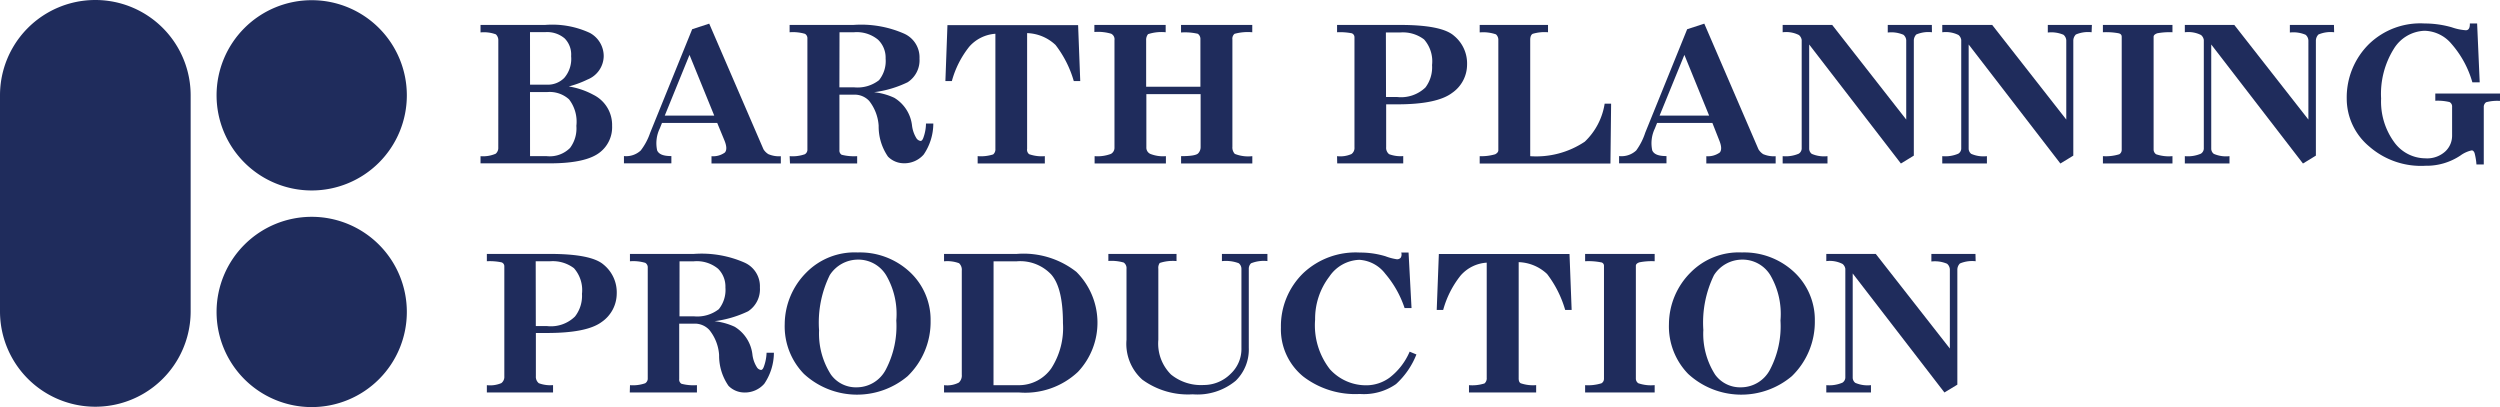 <svg xmlns="http://www.w3.org/2000/svg" width="193.517" height="31.511" viewBox="0 0 193.517 31.511">
  <g id="レイヤー_2" data-name="レイヤー 2" transform="translate(0 0.035)">
    <g id="レイヤー_1" data-name="レイヤー 1" transform="translate(0 -0.035)">
      <path id="パス_75" data-name="パス 75" d="M87.247,9.046V5.581a.619.619,0,0,0-.191-.433A2.66,2.66,0,0,0,85.87,5V4.42h5a6.889,6.889,0,0,1,3.465.619,2.04,2.04,0,0,1,1.07,1.8,1.98,1.98,0,0,1-1.252,1.806,7.8,7.8,0,0,1-1.455.537,5.973,5.973,0,0,1,1.915.65,2.6,2.6,0,0,1,1.442,2.4,2.46,2.46,0,0,1-.927,2.036q-1.07.866-3.9.866H85.87v-.554a2.456,2.456,0,0,0,1.174-.191.585.585,0,0,0,.2-.485Zm2.456,0h1.347a1.789,1.789,0,0,0,1.3-.524,2.257,2.257,0,0,0,.533-1.685,1.767,1.767,0,0,0-.5-1.373,2.088,2.088,0,0,0-1.512-.485H89.7Zm0,5.532H91a2.219,2.219,0,0,0,1.8-.637,2.521,2.521,0,0,0,.489-1.711,2.819,2.819,0,0,0-.567-2.049,2.235,2.235,0,0,0-1.659-.567H89.7Z" transform="translate(-48.674 -2.49)" fill="#1f2c5c"/>
      <path id="パス_76" data-name="パス 76" d="M122.7,14.3a2.045,2.045,0,0,0,.944.152v.563h-5.367v-.563a1.551,1.551,0,0,0,1.035-.286c.156-.178.147-.485-.026-.918l-.567-1.373h-4.275l-.173.433a2.62,2.62,0,0,0-.2,1.7c.143.308.5.433,1.1.433v.563H111.5v-.563a1.659,1.659,0,0,0,1.3-.433,4.765,4.765,0,0,0,.732-1.377l3.249-8.009L118.1,4.19l4.2,9.725a1.174,1.174,0,0,0,.4.39Zm-8.04-2.993h3.829l-1.915-4.7Z" transform="translate(-63.202 -2.36)" fill="#1f2c5c"/>
      <path id="パス_77" data-name="パス 77" d="M141.11,14.578a2.863,2.863,0,0,0,1.174-.147.407.407,0,0,0,.2-.325V5.486a.4.4,0,0,0-.186-.377,3.288,3.288,0,0,0-1.191-.121V4.42h4.938a8.247,8.247,0,0,1,3.9.663,2.01,2.01,0,0,1,1.217,1.941,2.027,2.027,0,0,1-.918,1.832,8.338,8.338,0,0,1-2.6.771,4.93,4.93,0,0,1,1.564.433,2.883,2.883,0,0,1,1.377,2.166,2.421,2.421,0,0,0,.351.983.463.463,0,0,0,.312.191c.087,0,.165-.1.225-.282a3.305,3.305,0,0,0,.191-1.066h.567a4.269,4.269,0,0,1-.745,2.4,1.984,1.984,0,0,1-1.551.676,1.733,1.733,0,0,1-1.213-.515A4.1,4.1,0,0,1,148,12.226a3.465,3.465,0,0,0-.732-1.923,1.533,1.533,0,0,0-1.187-.485h-1.118v4.288a.377.377,0,0,0,.173.364,3.859,3.859,0,0,0,1.2.108v.567h-5.2Zm3.851-5.328H146.1a2.7,2.7,0,0,0,1.928-.554,2.357,2.357,0,0,0,.511-1.672,1.932,1.932,0,0,0-.58-1.455,2.575,2.575,0,0,0-1.889-.58h-1.1Z" transform="translate(-79.986 -2.49)" fill="#1f2c5c"/>
      <path id="パス_78" data-name="パス 78" d="M175.438,14.447a2.889,2.889,0,0,0,1.2.147v.567h-5.2v-.567a3.106,3.106,0,0,0,1.2-.134.511.511,0,0,0,.173-.433V5.121a2.958,2.958,0,0,0-2.023,1,7.4,7.4,0,0,0-1.347,2.66h-.5L169.1,4.45h10.114l.165,4.332h-.5a8.36,8.36,0,0,0-1.412-2.794,3.361,3.361,0,0,0-2.2-.918v8.958a.433.433,0,0,0,.165.42Z" transform="translate(-95.761 -2.507)" fill="#1f2c5c"/>
      <path id="パス_79" data-name="パス 79" d="M206.434,14.4a2.8,2.8,0,0,0,1.36.178v.567H202.28v-.567c.745,0,1.187-.074,1.321-.217a.7.7,0,0,0,.191-.511V9.774h-4.2V13.9a.528.528,0,0,0,.3.5,2.668,2.668,0,0,0,1.213.178v.567h-5.519v-.567a2.915,2.915,0,0,0,1.269-.178.541.541,0,0,0,.269-.5v-8.3a.481.481,0,0,0-.256-.5,3.63,3.63,0,0,0-1.3-.134V4.42h5.519v.567a3.325,3.325,0,0,0-1.364.147.7.7,0,0,0-.147.472v3.6h4.2V5.538a.49.49,0,0,0-.2-.433,4.375,4.375,0,0,0-1.3-.1V4.42h5.514v.567a3.9,3.9,0,0,0-1.373.121.485.485,0,0,0-.165.433V13.85a.723.723,0,0,0,.186.55Z" transform="translate(-110.856 -2.49)" fill="#1f2c5c"/>
      <path id="パス_80" data-name="パス 80" d="M238.93,14.578a2.135,2.135,0,0,0,1.118-.165.585.585,0,0,0,.23-.524V5.377a.325.325,0,0,0-.212-.312,4.808,4.808,0,0,0-1.135-.078V4.42h4.882q3.223,0,4.167.836a2.768,2.768,0,0,1,1.014,2.252,2.66,2.66,0,0,1-1.148,2.166q-1.17.892-4.249.892h-.866v3.318a.624.624,0,0,0,.23.541,2.5,2.5,0,0,0,1.092.147v.567h-5.111ZM242.72,10h.866a2.728,2.728,0,0,0,2.187-.741,2.6,2.6,0,0,0,.511-1.733,2.562,2.562,0,0,0-.619-1.984,2.712,2.712,0,0,0-1.863-.537h-1.092Z" transform="translate(-135.433 -2.49)" fill="#1f2c5c"/>
      <path id="パス_81" data-name="パス 81" d="M272.555,13.456a5.15,5.15,0,0,0,1.538-2.941h.5l-.052,4.631H264.42v-.567a3.8,3.8,0,0,0,1.2-.147c.165-.091.243-.195.243-.312V5.581a.559.559,0,0,0-.186-.433A3.032,3.032,0,0,0,264.42,5V4.42h5.289v.567a3.24,3.24,0,0,0-1.187.121c-.126.069-.191.23-.191.472v9A6.744,6.744,0,0,0,272.555,13.456Z" transform="translate(-149.882 -2.49)" fill="#1f2c5c"/>
      <path id="パス_82" data-name="パス 82" d="M300.506,14.3a2.058,2.058,0,0,0,.944.152v.563h-5.367v-.563a1.572,1.572,0,0,0,1.04-.286c.152-.178.143-.485-.03-.918l-.541-1.373h-4.28l-.173.433a2.62,2.62,0,0,0-.2,1.7c.143.308.5.433,1.1.433v.563H289.33v-.563a1.672,1.672,0,0,0,1.325-.433,4.894,4.894,0,0,0,.7-1.377L294.6,4.623l1.326-.433,4.193,9.725a1.174,1.174,0,0,0,.385.39Zm-8.04-2.993H296.3l-1.915-4.7Z" transform="translate(-164.002 -2.36)" fill="#1f2c5c"/>
      <path id="パス_83" data-name="パス 83" d="M330.117,4.987a2.382,2.382,0,0,0-1.213.173.684.684,0,0,0-.191.5v8.876l-1,.611-7.1-9.213V14.01a.511.511,0,0,0,.2.39,2.387,2.387,0,0,0,1.217.178v.567H318.56v-.567a2.564,2.564,0,0,0,1.243-.191.489.489,0,0,0,.23-.377V5.581a.611.611,0,0,0-.217-.381,2.2,2.2,0,0,0-1.256-.212V4.42h3.834l5.731,7.325V5.681a.6.6,0,0,0-.217-.5,2.382,2.382,0,0,0-1.213-.173V4.42h3.413Z" transform="translate(-180.57 -2.49)" fill="#1f2c5c"/>
      <path id="パス_84" data-name="パス 84" d="M358.641,4.987a2.4,2.4,0,0,0-1.217.173.68.68,0,0,0-.2.5v8.876l-1,.611-7.1-9.213V14.01a.516.516,0,0,0,.2.39,2.365,2.365,0,0,0,1.213.178v.567H347.08v-.567a2.543,2.543,0,0,0,1.239-.191.477.477,0,0,0,.23-.377V5.581a.6.6,0,0,0-.212-.381,2.211,2.211,0,0,0-1.256-.212V4.42h3.864l5.735,7.325V5.681a.611.611,0,0,0-.217-.5,2.4,2.4,0,0,0-1.213-.173V4.42h3.413Z" transform="translate(-196.736 -2.49)" fill="#1f2c5c"/>
      <path id="パス_85" data-name="パス 85" d="M379.905,14.43a3.032,3.032,0,0,0,1.269.147v.567H375.79v-.567a3.465,3.465,0,0,0,1.269-.147.4.4,0,0,0,.186-.338V5.338c0-.147-.078-.234-.243-.273a5.293,5.293,0,0,0-1.213-.078V4.42h5.384v.567A5.233,5.233,0,0,0,380,5.065q-.286.1-.286.273v8.754a.455.455,0,0,0,.191.338Z" transform="translate(-213.01 -2.49)" fill="#1f2c5c"/>
      <path id="パス_86" data-name="パス 86" d="M401.987,4.987a2.4,2.4,0,0,0-1.213.173.684.684,0,0,0-.2.5v8.876l-1,.611-7.1-9.213V14.01a.5.5,0,0,0,.2.39,2.365,2.365,0,0,0,1.213.178v.567H390.43v-.567a2.556,2.556,0,0,0,1.239-.191.489.489,0,0,0,.23-.377V5.581a.611.611,0,0,0-.217-.381,2.193,2.193,0,0,0-1.252-.212V4.42h3.829l5.735,7.325V5.681a.611.611,0,0,0-.217-.5,2.4,2.4,0,0,0-1.217-.173V4.42h3.413Z" transform="translate(-221.309 -2.49)" fill="#1f2c5c"/>
      <path id="パス_87" data-name="パス 87" d="M431.219,10.155a3.331,3.331,0,0,0-1.066.1.433.433,0,0,0-.186.377v4.444H429.4a4.765,4.765,0,0,0-.147-.892c-.056-.134-.126-.2-.217-.2a2.283,2.283,0,0,0-.866.39,4.717,4.717,0,0,1-2.707.8,6.088,6.088,0,0,1-4.371-1.5,4.821,4.821,0,0,1-1.733-3.695,5.8,5.8,0,0,1,1.733-4.236A5.707,5.707,0,0,1,425.38,4.16a7.65,7.65,0,0,1,2.105.295,4.179,4.179,0,0,0,1.092.23c.217,0,.321-.173.312-.524h.563l.2,4.557h-.567a7.728,7.728,0,0,0-1.629-2.993,2.8,2.8,0,0,0-2.079-1,2.911,2.911,0,0,0-2.374,1.4,6.585,6.585,0,0,0-.983,3.847,5.328,5.328,0,0,0,1,3.357,3,3,0,0,0,2.43,1.269A2.075,2.075,0,0,0,427,14.054a1.659,1.659,0,0,0,.515-1.213V10.619a.381.381,0,0,0-.2-.377,3.955,3.955,0,0,0-1.1-.1V9.583h5.016Z" transform="translate(-237.706 -2.343)" fill="#1f2c5c"/>
      <path id="パス_88" data-name="パス 88" d="M87,55.5a2.213,2.213,0,0,0,1.122-.16.606.606,0,0,0,.23-.528V46.3a.316.316,0,0,0-.217-.308A4.44,4.44,0,0,0,87,45.907V45.34h4.877q3.223,0,4.167.836a2.768,2.768,0,0,1,1.009,2.252,2.681,2.681,0,0,1-1.144,2.166c-.784.589-2.2.866-4.249.866h-.866v3.348a.632.632,0,0,0,.23.541,2.538,2.538,0,0,0,1.1.147v.567H87Zm3.79-4.574h.866a2.665,2.665,0,0,0,2.166-.741,2.6,2.6,0,0,0,.541-1.754,2.562,2.562,0,0,0-.619-1.984,2.716,2.716,0,0,0-1.863-.537h-1.1Z" transform="translate(-49.314 -25.685)" fill="#1f2c5c"/>
      <path id="パス_89" data-name="パス 89" d="M112.569,55.5a2.863,2.863,0,0,0,1.174-.147.433.433,0,0,0,.2-.325v-8.62a.407.407,0,0,0-.191-.377,3.24,3.24,0,0,0-1.187-.121V45.34h4.947a8.247,8.247,0,0,1,3.9.663,2.006,2.006,0,0,1,1.213,1.941,2.036,2.036,0,0,1-.914,1.837,8.52,8.52,0,0,1-2.6.767,4.964,4.964,0,0,1,1.564.433,2.9,2.9,0,0,1,1.373,2.166,2.348,2.348,0,0,0,.355.983.433.433,0,0,0,.308.191c.091,0,.169-.1.23-.282a3.431,3.431,0,0,0,.2-1.048h.567a4.3,4.3,0,0,1-.745,2.4,1.993,1.993,0,0,1-1.555.676,1.733,1.733,0,0,1-1.213-.515,4.087,4.087,0,0,1-.728-2.387,3.439,3.439,0,0,0-.758-1.941,1.525,1.525,0,0,0-1.2-.485h-1.131v4.288a.377.377,0,0,0,.173.364,3.686,3.686,0,0,0,1.2.108v.567h-5.2ZM116.4,50.17h1.113a2.714,2.714,0,0,0,1.932-.554,2.378,2.378,0,0,0,.511-1.672,1.949,1.949,0,0,0-.563-1.451,2.581,2.581,0,0,0-1.889-.58h-1.1Z" transform="translate(-63.803 -25.685)" fill="#1f2c5c"/>
      <path id="パス_90" data-name="パス 90" d="M140.226,50.617a5.7,5.7,0,0,1,1.689-4.007,5.241,5.241,0,0,1,3.963-1.538,5.657,5.657,0,0,1,3.955,1.442,5.051,5.051,0,0,1,1.685,3.842,5.848,5.848,0,0,1-1.78,4.293,6.069,6.069,0,0,1-8.027-.178A5.272,5.272,0,0,1,140.226,50.617Zm2.66.485a5.865,5.865,0,0,0,.918,3.426,2.378,2.378,0,0,0,2.023.983,2.543,2.543,0,0,0,2.226-1.377,7.237,7.237,0,0,0,.81-3.795,5.949,5.949,0,0,0-.784-3.5,2.517,2.517,0,0,0-2.2-1.213,2.6,2.6,0,0,0-2.166,1.2A8.327,8.327,0,0,0,142.885,51.1Z" transform="translate(-79.483 -25.53)" fill="#1f2c5c"/>
      <path id="パス_91" data-name="パス 91" d="M169.861,46.059a2.647,2.647,0,0,0-1.161-.147V45.34h5.631a6.617,6.617,0,0,1,4.613,1.39,5.552,5.552,0,0,1,.121,7.741,5.959,5.959,0,0,1-4.557,1.594H168.7V55.5a1.958,1.958,0,0,0,1.144-.2.732.732,0,0,0,.23-.606V46.635A.689.689,0,0,0,169.861,46.059Zm2.668,9.443h1.958A3.067,3.067,0,0,0,177,54.2a5.771,5.771,0,0,0,.905-3.5q0-2.733-.905-3.764a3.3,3.3,0,0,0-2.686-1.022h-1.78Z" transform="translate(-95.625 -25.685)" fill="#1f2c5c"/>
      <path id="パス_92" data-name="パス 92" d="M208.158,46.059a2.85,2.85,0,0,0-1.3-.16V45.34h3.522v.554a2.629,2.629,0,0,0-1.269.173.585.585,0,0,0-.173.433v6.108a3.374,3.374,0,0,1-1.009,2.547,4.638,4.638,0,0,1-3.331,1.053,6.007,6.007,0,0,1-3.9-1.135,3.716,3.716,0,0,1-1.226-3.088V46.492a.528.528,0,0,0-.217-.485,3.392,3.392,0,0,0-1.187-.121V45.34h5.276v.554a3.21,3.21,0,0,0-1.3.147.65.65,0,0,0-.108.45v5.5a3.38,3.38,0,0,0,.983,2.686,3.686,3.686,0,0,0,2.534.81,2.937,2.937,0,0,0,2.079-.866,2.629,2.629,0,0,0,.836-2.014V46.492a.55.55,0,0,0-.212-.433Z" transform="translate(-112.273 -25.685)" fill="#1f2c5c"/>
      <path id="パス_93" data-name="パス 93" d="M236.987,45.375a4.15,4.15,0,0,0,.866.23.36.36,0,0,0,.312-.121.485.485,0,0,0,.039-.4h.567l.23,4.3h-.537a7.949,7.949,0,0,0-1.494-2.655,2.729,2.729,0,0,0-2.01-1.079,2.92,2.92,0,0,0-2.322,1.3,5.367,5.367,0,0,0-1.1,3.327,5.53,5.53,0,0,0,1.144,3.842,3.773,3.773,0,0,0,2.889,1.243,3.067,3.067,0,0,0,1.733-.593,5.012,5.012,0,0,0,1.551-2.01l.524.217a6.159,6.159,0,0,1-1.577,2.291,4.349,4.349,0,0,1-2.807.767,6.612,6.612,0,0,1-4.371-1.347,4.709,4.709,0,0,1-1.733-3.8,5.722,5.722,0,0,1,1.733-4.21,5.91,5.91,0,0,1,4.371-1.59A6.762,6.762,0,0,1,236.987,45.375Z" transform="translate(-129.739 -25.538)" fill="#1f2c5c"/>
      <path id="パス_94" data-name="パス 94" d="M263.243,55.35a2.933,2.933,0,0,0,1.2.147v.567h-5.2V55.5a3.123,3.123,0,0,0,1.2-.134.511.511,0,0,0,.173-.433V46.016a2.921,2.921,0,0,0-2.023,1,7.4,7.4,0,0,0-1.347,2.66h-.5l.165-4.332h10.114l.165,4.332h-.5a8.443,8.443,0,0,0-1.4-2.781,3.361,3.361,0,0,0-2.2-.918V54.93C263.083,55.156,263.135,55.286,263.243,55.35Z" transform="translate(-145.534 -25.685)" fill="#1f2c5c"/>
      <path id="パス_95" data-name="パス 95" d="M287.375,55.35a3.032,3.032,0,0,0,1.269.147v.567H283.26V55.5a3.465,3.465,0,0,0,1.269-.147.407.407,0,0,0,.191-.338V46.258a.264.264,0,0,0-.243-.269,5.012,5.012,0,0,0-1.217-.082V45.34h5.384v.567a4.908,4.908,0,0,0-1.174.082c-.191.061-.282.152-.282.269v8.754A.433.433,0,0,0,287.375,55.35Z" transform="translate(-160.561 -25.685)" fill="#1f2c5c"/>
      <path id="パス_96" data-name="パス 96" d="M298.236,50.617a5.688,5.688,0,0,1,1.689-4.007,5.241,5.241,0,0,1,3.963-1.538,5.657,5.657,0,0,1,3.955,1.442,5.051,5.051,0,0,1,1.685,3.842,5.848,5.848,0,0,1-1.78,4.293,6.069,6.069,0,0,1-8.027-.178A5.272,5.272,0,0,1,298.236,50.617Zm2.66.485a5.865,5.865,0,0,0,.914,3.426,2.387,2.387,0,0,0,2.027.983,2.543,2.543,0,0,0,2.226-1.377,7.24,7.24,0,0,0,.806-3.795,5.953,5.953,0,0,0-.78-3.5,2.517,2.517,0,0,0-2.2-1.213,2.6,2.6,0,0,0-2.166,1.2A8.387,8.387,0,0,0,300.9,51.1Z" transform="translate(-169.048 -25.53)" fill="#1f2c5c"/>
      <path id="パス_97" data-name="パス 97" d="M337.921,45.907a2.417,2.417,0,0,0-1.217.173.68.68,0,0,0-.2.5v8.88l-1,.606-7.1-9.213V54.93a.515.515,0,0,0,.2.39,2.374,2.374,0,0,0,1.213.178v.567H326.36V55.5a2.6,2.6,0,0,0,1.243-.191.489.489,0,0,0,.23-.377V46.492a.594.594,0,0,0-.217-.377,2.161,2.161,0,0,0-1.256-.217V45.34h3.829l5.735,7.325V46.6a.611.611,0,0,0-.217-.5,2.382,2.382,0,0,0-1.213-.173V45.34h3.413Z" transform="translate(-184.992 -25.685)" fill="#1f2c5c"/>
      <path id="パス_98" data-name="パス 98" d="M53.428,7.364A7.364,7.364,0,1,1,46.064,0,7.364,7.364,0,0,1,53.428,7.364Z" transform="translate(-21.936 0.015)" fill="#1f2c5c"/>
      <path id="パス_99" data-name="パス 99" d="M53.428,46.074a7.364,7.364,0,1,1-7.364-7.364A7.364,7.364,0,0,1,53.428,46.074Z" transform="translate(-21.936 -21.927)" fill="#1f2c5c"/>
      <path id="パス_100" data-name="パス 100" d="M0,24.069a7.379,7.379,0,1,0,14.758,0V7.344A7.379,7.379,0,1,0,0,7.344Z" transform="translate(0 0.035)" fill="#1f2c5c"/>
    </g>
  </g>
</svg>
